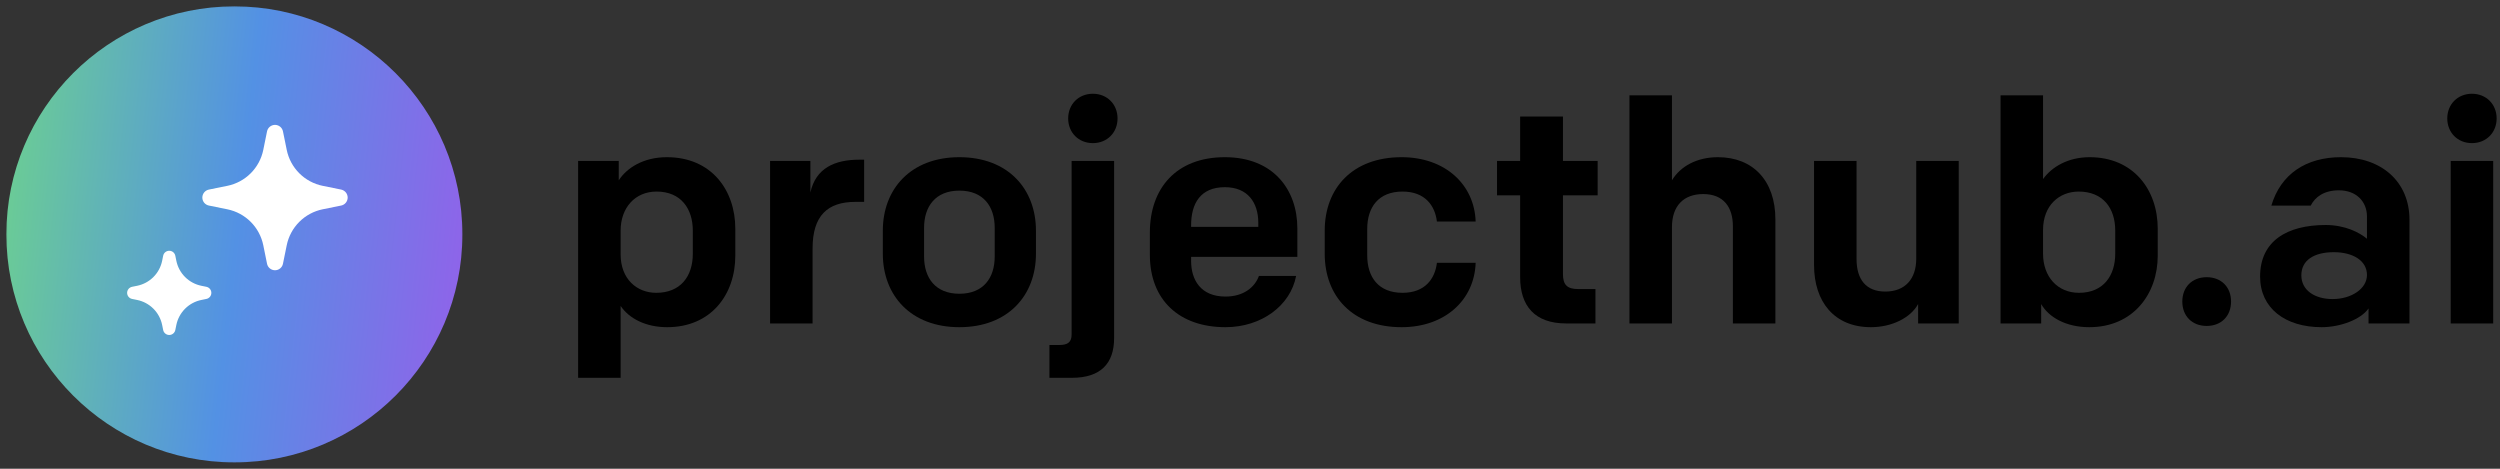 <svg xmlns="http://www.w3.org/2000/svg" width="160" height="30" viewBox="0 0 160 30" fill="none"><rect x="0" y="0" width="160" height="30" fill="#333333" stroke="none"/><mask id="mask0_11_7076" style="mask-type:luminance" maskUnits="userSpaceOnUse" x="0" y="0" width="30" height="30"><path d="M30 0H0V30H30V0Z" fill="white"></path></mask><g mask="url(#mask0_11_7076)"><path d="M15.001 0.407C6.941 0.407 0.407 6.94 0.407 15C0.407 23.059 6.94 29.593 15 29.593C23.059 29.593 29.593 23.06 29.593 15C29.593 6.941 23.06 0.407 15.001 0.407Z" fill="url(#paint0_linear_11_7076)"></path><path d="M12.888 19.197L13.208 19.132C13.298 19.114 13.379 19.065 13.437 18.995C13.495 18.924 13.526 18.835 13.526 18.744C13.526 18.652 13.495 18.563 13.437 18.492C13.379 18.422 13.298 18.373 13.208 18.355L12.888 18.29C12.493 18.21 12.13 18.015 11.845 17.73C11.56 17.445 11.365 17.082 11.285 16.687L11.22 16.367C11.202 16.277 11.153 16.196 11.082 16.138C11.012 16.08 10.923 16.049 10.831 16.049C10.74 16.049 10.651 16.08 10.58 16.138C10.509 16.196 10.461 16.277 10.443 16.367L10.378 16.687C10.298 17.082 10.103 17.445 9.818 17.73C9.533 18.015 9.17 18.21 8.775 18.29L8.454 18.355C8.365 18.373 8.284 18.422 8.226 18.492C8.168 18.563 8.136 18.652 8.136 18.744C8.136 18.835 8.168 18.924 8.226 18.995C8.284 19.065 8.365 19.114 8.454 19.132L8.775 19.197C9.17 19.277 9.533 19.472 9.818 19.757C10.103 20.042 10.298 20.405 10.378 20.8L10.443 21.12C10.461 21.21 10.509 21.291 10.58 21.349C10.651 21.407 10.74 21.439 10.831 21.439C10.923 21.439 11.012 21.407 11.082 21.349C11.153 21.291 11.202 21.21 11.22 21.12L11.285 20.8C11.365 20.405 11.56 20.042 11.845 19.757C12.13 19.472 12.493 19.277 12.888 19.197Z" fill="white"></path><path d="M20.654 13.394L21.834 13.155C21.951 13.131 22.057 13.067 22.133 12.974C22.209 12.881 22.251 12.764 22.251 12.644C22.251 12.524 22.209 12.408 22.133 12.315C22.057 12.222 21.951 12.158 21.834 12.133L20.654 11.894C20.086 11.779 19.565 11.499 19.155 11.089C18.745 10.679 18.465 10.158 18.35 9.589L18.11 8.41C18.087 8.292 18.023 8.186 17.93 8.11C17.837 8.034 17.721 7.992 17.6 7.992C17.48 7.992 17.363 8.034 17.27 8.11C17.177 8.186 17.113 8.292 17.09 8.41L16.851 9.589C16.735 10.158 16.456 10.679 16.046 11.089C15.636 11.499 15.114 11.779 14.546 11.894L13.367 12.133C13.249 12.158 13.143 12.222 13.067 12.315C12.991 12.408 12.95 12.524 12.95 12.644C12.95 12.764 12.991 12.881 13.067 12.974C13.143 13.067 13.249 13.131 13.367 13.155L14.546 13.394C15.114 13.509 15.636 13.789 16.046 14.199C16.456 14.609 16.735 15.131 16.851 15.699L17.09 16.878C17.113 16.996 17.177 17.102 17.27 17.178C17.363 17.255 17.48 17.296 17.6 17.296C17.721 17.296 17.837 17.255 17.93 17.178C18.023 17.102 18.087 16.996 18.11 16.878L18.35 15.699C18.465 15.131 18.745 14.609 19.155 14.199C19.565 13.789 20.086 13.509 20.654 13.394Z" fill="white"></path></g><path d="M42.68 10.06C45.54 10.06 47.06 12.18 47.06 14.64V16.36C47.06 18.86 45.5 20.94 42.7 20.94C41.32 20.94 40.26 20.38 39.72 19.58V24.18H37V10.3H39.6V11.54C40.12 10.74 41.18 10.06 42.68 10.06ZM42.02 12.26C40.64 12.26 39.72 13.3 39.72 14.76V16.28C39.72 17.86 40.76 18.74 42 18.74C43.54 18.74 44.34 17.7 44.34 16.24V14.76C44.34 13.38 43.6 12.26 42.02 12.26Z" fill="black"></path><path d="M49.285 20.7V10.3H51.865V12.32C52.205 10.76 53.425 10.22 54.985 10.22H55.305V12.92H54.745C52.965 12.92 52.005 13.8 52.005 15.9V20.7H49.285Z" fill="black"></path><path d="M61.401 20.94C58.281 20.94 56.501 18.9 56.501 16.24V14.76C56.501 12.1 58.281 10.06 61.401 10.06C64.521 10.06 66.301 12.1 66.301 14.76V16.24C66.301 18.9 64.521 20.94 61.401 20.94ZM63.661 16.42V14.58C63.661 13.22 62.941 12.2 61.401 12.2C59.861 12.2 59.141 13.22 59.141 14.58V16.42C59.141 17.78 59.861 18.8 61.401 18.8C62.941 18.8 63.661 17.78 63.661 16.42Z" fill="black"></path><path d="M67.163 24.18V22.08H67.783C68.343 22.08 68.583 21.9 68.583 21.4V10.3H71.303V21.64C71.303 23.26 70.443 24.18 68.603 24.18H67.163ZM68.363 7.58C68.363 6.68 69.023 6 69.943 6C70.863 6 71.523 6.68 71.523 7.58C71.523 8.48 70.863 9.16 69.943 9.16C69.023 9.16 68.363 8.48 68.363 7.58Z" fill="black"></path><path d="M78.431 20.94C75.491 20.94 73.591 19.22 73.591 16.3V14.88C73.591 12.06 75.271 10.06 78.391 10.06C81.471 10.06 83.031 12.12 83.031 14.62V16.44H76.231V16.7C76.231 17.92 76.851 18.98 78.431 18.98C79.591 18.98 80.311 18.38 80.571 17.66H82.951C82.591 19.56 80.731 20.94 78.431 20.94ZM76.231 14.42V14.52H80.531V14.26C80.531 12.96 79.851 11.98 78.391 11.98C76.831 11.98 76.231 13.02 76.231 14.42Z" fill="black"></path><path d="M89.702 20.94C86.562 20.94 84.782 18.96 84.782 16.24V14.76C84.782 12.04 86.562 10.06 89.702 10.06C92.482 10.06 94.362 11.8 94.442 14.18H91.962C91.842 13.16 91.202 12.26 89.762 12.26C88.222 12.26 87.502 13.26 87.502 14.66V16.34C87.502 17.74 88.222 18.74 89.762 18.74C91.202 18.74 91.842 17.84 91.962 16.82H94.442C94.362 19.2 92.482 20.94 89.702 20.94Z" fill="black"></path><path d="M100.229 20.7C98.229 20.7 97.289 19.58 97.289 17.74V12.5H95.809V10.3H97.289V7.46H100.029V10.3H102.249V12.5H100.029V17.54C100.029 18.22 100.289 18.5 101.009 18.5H102.109V20.7H100.229Z" fill="black"></path><path d="M104.285 20.7V6.1H107.005V11.54C107.545 10.64 108.605 10.06 109.945 10.06C112.205 10.06 113.625 11.58 113.625 14.04V20.7H110.905V14.48C110.905 13.28 110.325 12.42 109.005 12.42C107.785 12.42 107.005 13.14 107.005 14.54V20.7H104.285Z" fill="black"></path><path d="M125.359 10.3V20.7H122.759V19.46C122.279 20.34 121.079 20.94 119.739 20.94C117.399 20.94 116.099 19.32 116.099 16.96V10.3H118.819V16.58C118.819 17.9 119.439 18.66 120.659 18.66C121.919 18.66 122.639 17.86 122.639 16.56V10.3H125.359Z" fill="black"></path><path d="M133.715 20.94C132.215 20.94 131.115 20.3 130.635 19.46V20.7H128.035V6.1H130.755V11.46C131.315 10.68 132.355 10.06 133.735 10.06C136.535 10.06 138.095 12.14 138.095 14.64V16.36C138.095 18.82 136.515 20.94 133.715 20.94ZM133.055 18.74C134.635 18.74 135.375 17.62 135.375 16.24V14.76C135.375 13.3 134.575 12.26 133.035 12.26C131.795 12.26 130.755 13.14 130.755 14.72V16.24C130.755 17.7 131.675 18.74 133.055 18.74Z" fill="black"></path><path d="M139.668 19.3C139.668 18.38 140.288 17.74 141.228 17.74C142.168 17.74 142.788 18.38 142.788 19.3C142.788 20.22 142.168 20.86 141.228 20.86C140.288 20.86 139.668 20.22 139.668 19.3Z" fill="black"></path><path d="M148.586 20.94C146.246 20.94 144.646 19.72 144.646 17.7C144.646 15.44 146.346 14.4 148.846 14.4C150.086 14.4 151.006 14.88 151.486 15.28V13.86C151.486 12.9 150.806 12.18 149.686 12.18C148.746 12.18 148.166 12.6 147.886 13.16H145.366C145.966 11.14 147.586 10.06 149.826 10.06C152.426 10.06 154.206 11.64 154.206 14.06V20.7H151.586V19.74C151.106 20.44 149.786 20.94 148.586 20.94ZM149.286 19.14C150.486 19.14 151.486 18.48 151.486 17.6C151.486 16.68 150.586 16.14 149.366 16.14C148.086 16.14 147.286 16.66 147.286 17.62C147.286 18.58 148.146 19.14 149.286 19.14Z" fill="black"></path><path d="M156.845 20.7V10.3H159.565V20.7H156.845ZM156.625 7.58C156.625 6.68 157.285 6 158.205 6C159.125 6 159.785 6.68 159.785 7.58C159.785 8.48 159.125 9.16 158.205 9.16C157.285 9.16 156.625 8.48 156.625 7.58Z" fill="black"></path><defs><linearGradient id="paint0_linear_11_7076" x1="29.593" y1="15" x2="0.086" y2="11.76" gradientUnits="userSpaceOnUse"><stop stop-color="#8D65E9"></stop><stop offset="0.483" stop-color="#5391E4"></stop><stop offset="1" stop-color="#6BCD94"></stop></linearGradient></defs></svg>